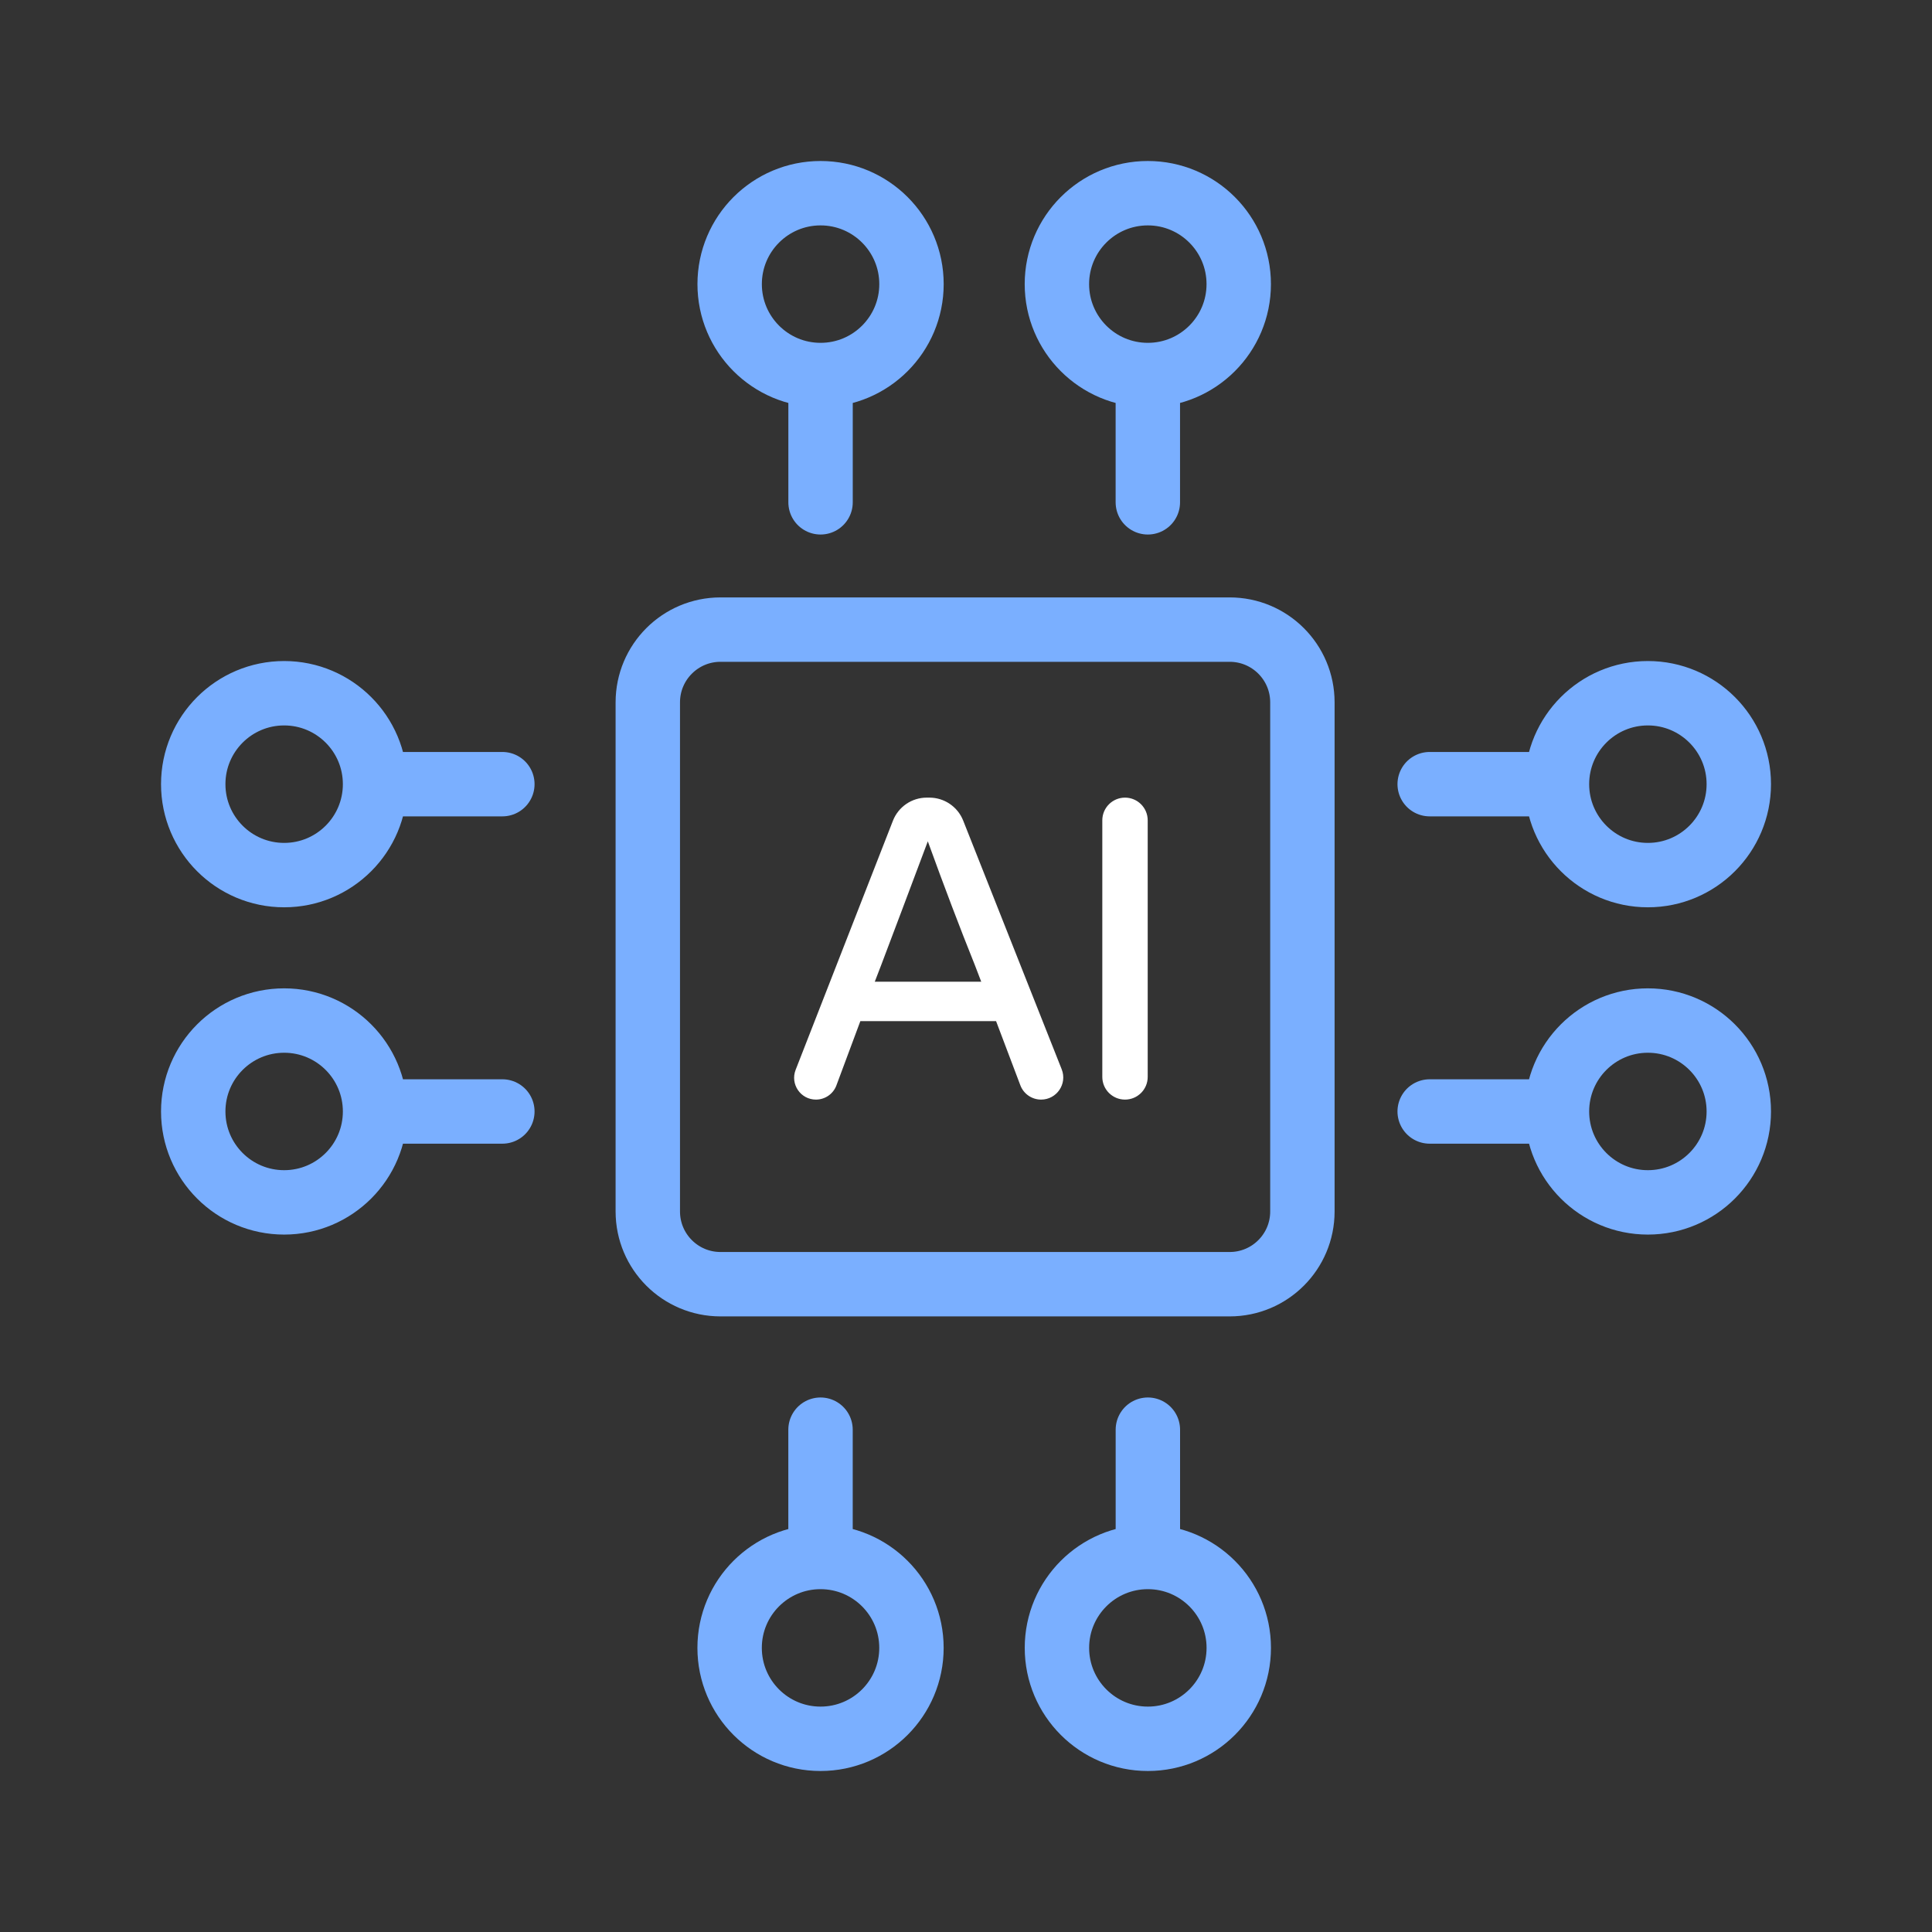 <svg width="60" height="60" viewBox="0 0 60 60" fill="none" xmlns="http://www.w3.org/2000/svg">
<rect x="0" y="0" width="60" height="60" fill="#333333" stroke="none"/>
<g clip-path="url(#clip0_4459_468)">
<path d="M35.643 33.445C35.643 33.834 35.327 34.149 34.938 34.149C34.549 34.149 34.233 33.834 34.233 33.445V25.476C34.233 25.087 34.549 24.771 34.938 24.771C35.327 24.771 35.643 25.087 35.643 25.476V33.445Z" fill="white"/>
<path d="M32.972 33.208C33.151 33.659 32.818 34.149 32.332 34.149C32.046 34.149 31.789 33.972 31.688 33.705L30.934 31.712H26.719L25.975 33.709C25.876 33.974 25.623 34.149 25.34 34.149C24.863 34.149 24.536 33.67 24.709 33.225L27.73 25.49C27.899 25.056 28.316 24.771 28.782 24.771H28.863C29.326 24.771 29.742 25.054 29.913 25.485L32.972 33.208ZM27.365 29.974L27.167 30.488H30.473L30.276 29.974C29.81 28.815 29.323 27.533 28.814 26.128C28.208 27.743 27.725 29.026 27.365 29.974Z" fill="white"/>
<path d="M48.353 24.353C48.353 25.912 49.617 27.177 51.176 27.177C52.736 27.177 54 25.912 54 24.353C54 22.794 52.736 21.529 51.176 21.529C49.617 21.529 48.353 22.794 48.353 24.353ZM48.353 24.353L44.4 24.353M11.648 24.353C11.648 25.912 10.384 27.177 8.825 27.177C7.265 27.177 6.001 25.912 6.001 24.353C6.001 22.794 7.265 21.529 8.825 21.529C10.384 21.529 11.648 22.794 11.648 24.353ZM11.648 24.353L15.601 24.353M25.483 11.647C23.924 11.647 22.66 10.383 22.66 8.824C22.66 7.264 23.924 6 25.483 6C27.043 6 28.307 7.264 28.307 8.824C28.307 10.383 27.043 11.647 25.483 11.647ZM25.483 11.647L25.483 15.6M35.647 11.647C34.087 11.647 32.823 10.383 32.823 8.824C32.823 7.264 34.087 6 35.647 6C37.206 6 38.47 7.264 38.47 8.824C38.47 10.383 37.206 11.647 35.647 11.647ZM35.647 11.647L35.647 15.6M35.648 48.353C37.207 48.353 38.471 49.617 38.471 51.176C38.471 52.736 37.207 54 35.648 54C34.089 54 32.824 52.736 32.824 51.176C32.824 49.617 34.089 48.353 35.648 48.353ZM35.648 48.353L35.648 44.4M25.482 48.353C27.042 48.353 28.306 49.617 28.306 51.176C28.306 52.736 27.042 54 25.482 54C23.923 54 22.659 52.736 22.659 51.176C22.659 49.617 23.923 48.353 25.482 48.353ZM25.482 48.353L25.482 44.4M11.648 34.518C11.648 36.077 10.384 37.341 8.825 37.341C7.265 37.341 6.001 36.077 6.001 34.518C6.001 32.958 7.265 31.694 8.825 31.694C10.384 31.694 11.648 32.958 11.648 34.518ZM11.648 34.518L15.601 34.518M48.353 34.518C48.353 32.958 49.617 31.694 51.176 31.694C52.736 31.694 54 32.958 54 34.518C54 36.077 52.736 37.341 51.176 37.341C49.617 37.341 48.353 36.077 48.353 34.518ZM48.353 34.518L44.4 34.518M22.376 39.882H38.188C39.436 39.882 40.447 38.871 40.447 37.623V21.812C40.447 20.564 39.436 19.553 38.188 19.553H22.376C21.129 19.553 20.118 20.564 20.118 21.812V37.623C20.118 38.871 21.129 39.882 22.376 39.882Z" stroke="#7AAFFF" stroke-width="2" stroke-linecap="round" stroke-linejoin="round"/>
</g>
<defs>
<clipPath id="clip0_4459_468">
<rect width="60" height="60" fill="white"/>
</clipPath>
</defs>
</svg>

